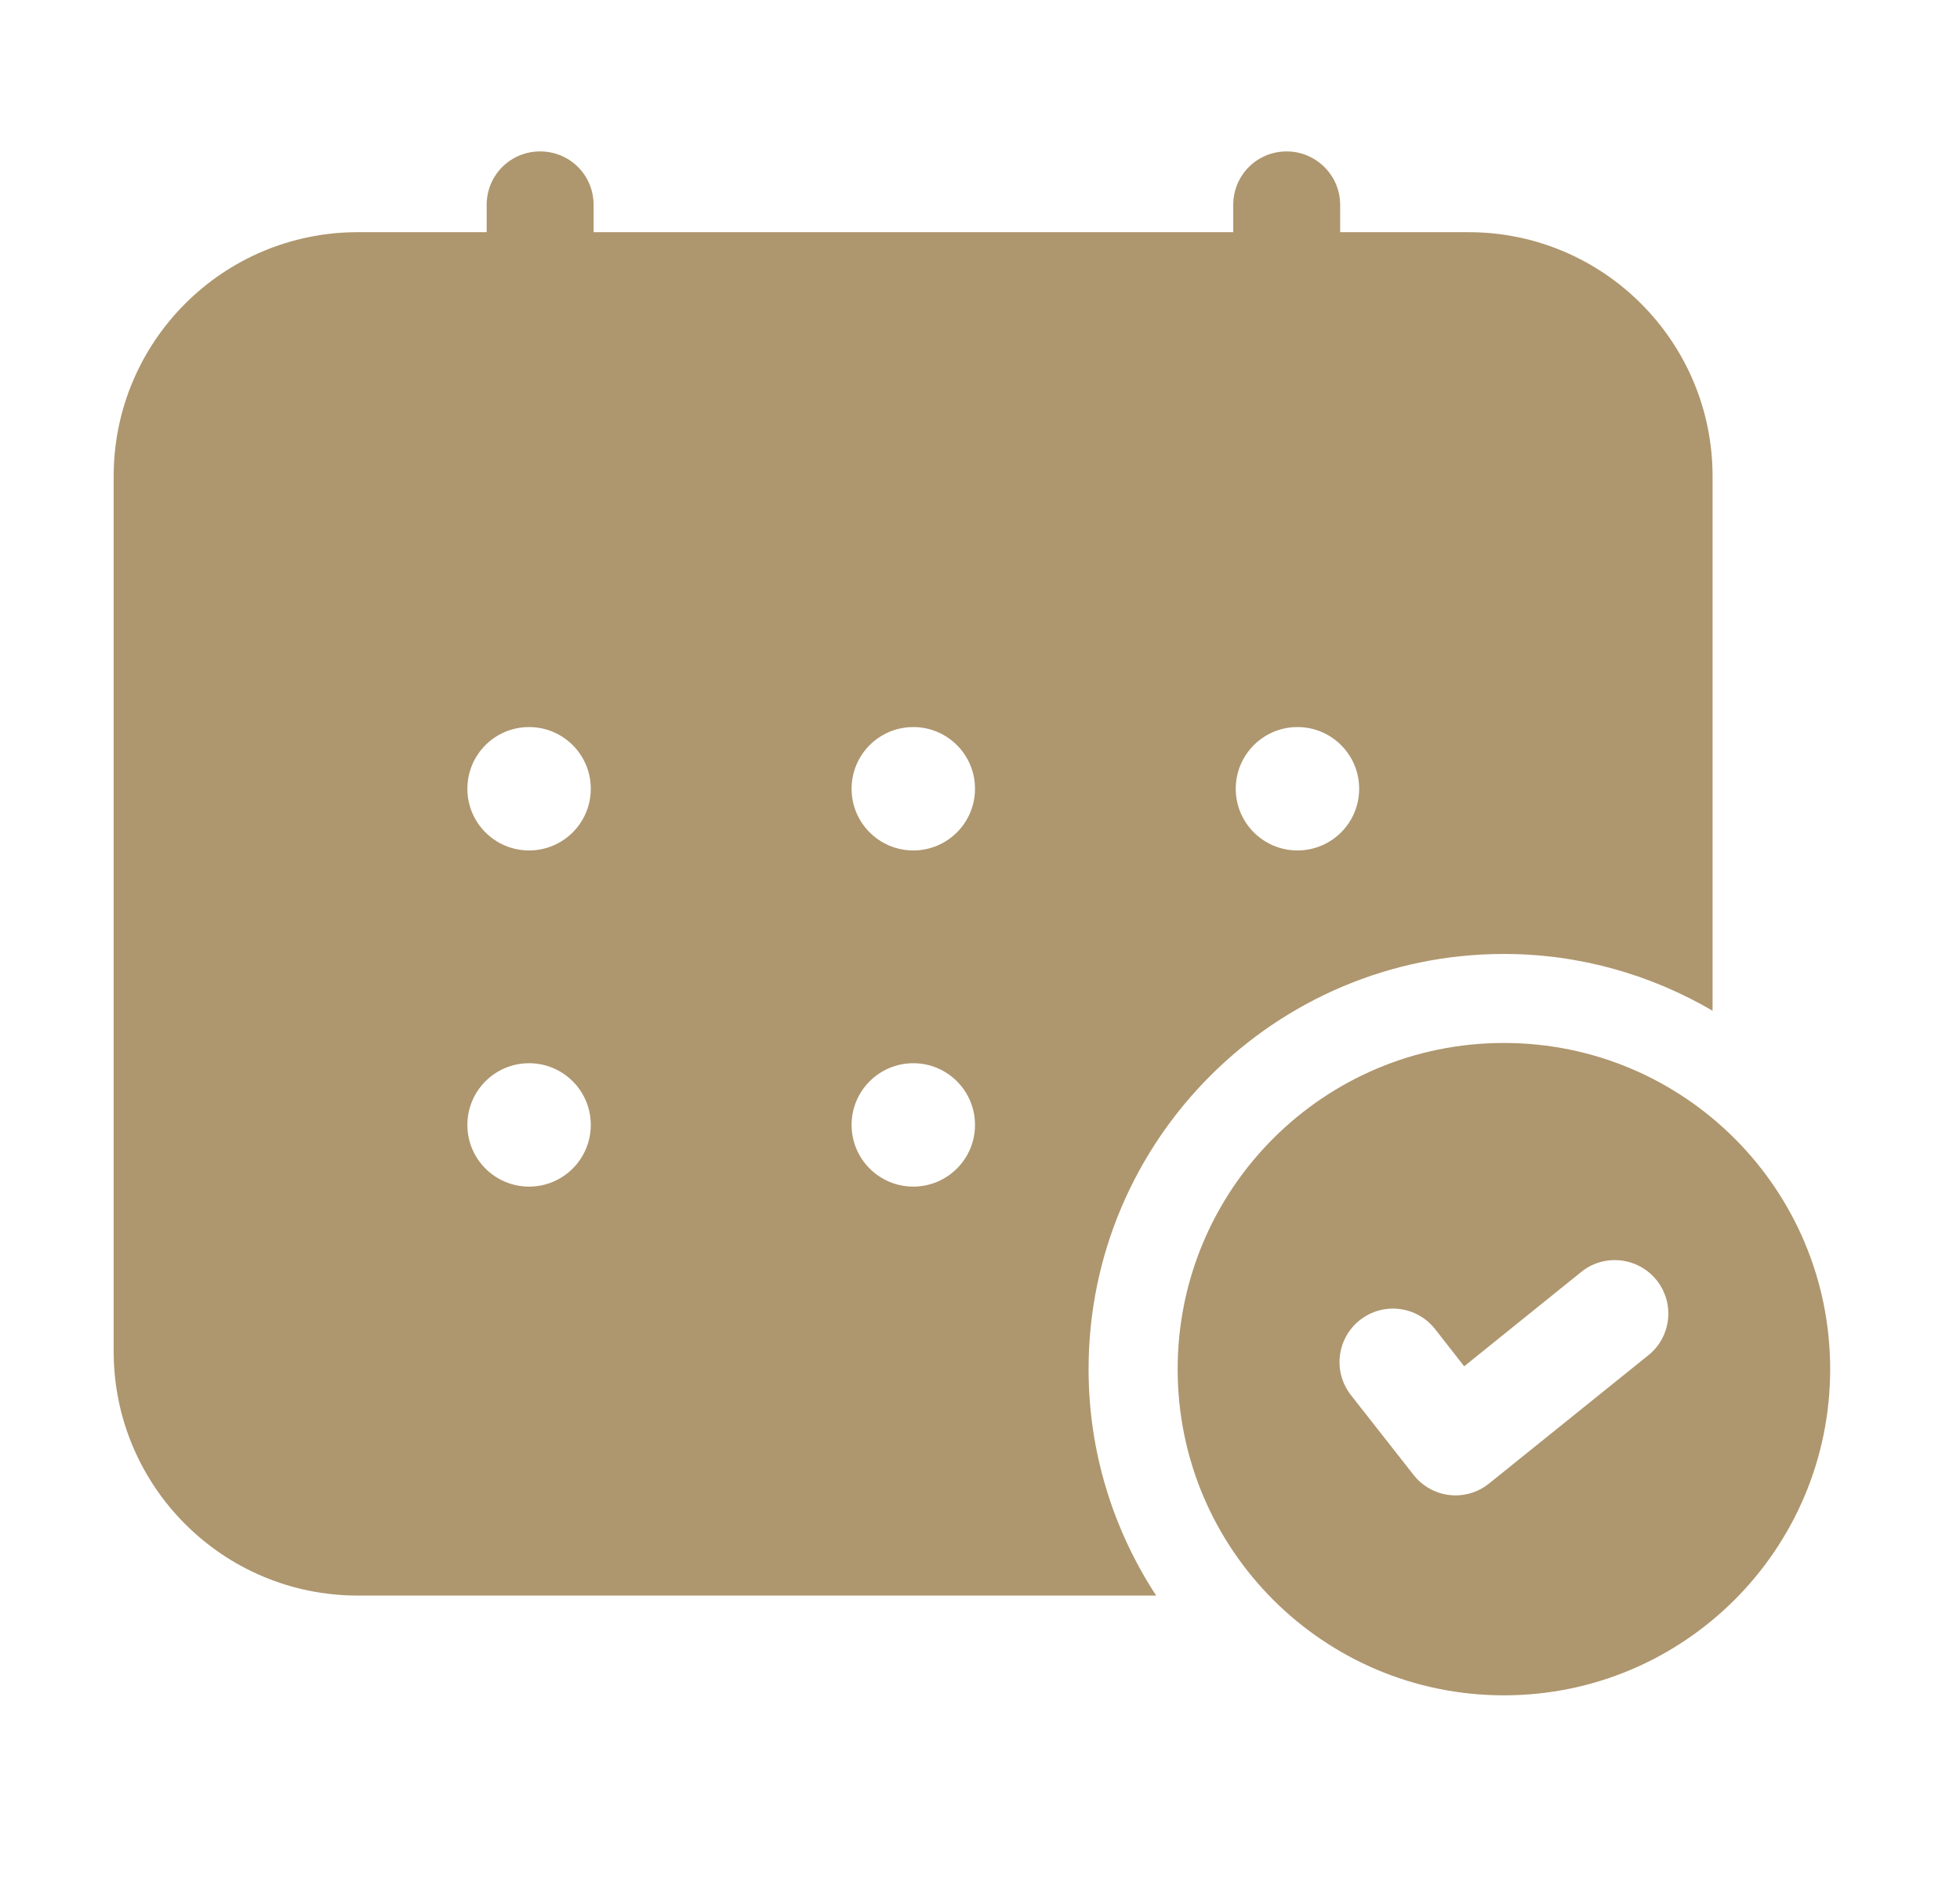 <?xml version="1.0" encoding="utf-8"?><svg xmlns="http://www.w3.org/2000/svg" width="33" height="32" viewBox="0 0 33 32" fill="none">
  <path d="M25.321 17.564C22.287 17.564 19.828 20.023 19.828 23.058C19.828 26.091 22.287 28.55 25.321 28.55C28.355 28.55 30.814 26.091 30.814 23.058C30.814 20.023 28.355 17.564 25.321 17.564ZM27.753 22.823L25.071 24.983C24.911 25.113 24.711 25.183 24.507 25.183C24.473 25.183 24.439 25.18 24.404 25.177C24.165 25.149 23.947 25.027 23.799 24.837L22.745 23.494C22.438 23.102 22.507 22.537 22.897 22.23C23.29 21.922 23.853 21.991 24.161 22.381L24.652 23.009L26.624 21.419C27.012 21.107 27.578 21.171 27.89 21.556C28.202 21.945 28.141 22.512 27.753 22.823Z" fill="#AE966E"/>
  <path d="M18.328 23.058C18.328 19.202 21.465 16.065 25.321 16.065C26.602 16.065 27.8 16.417 28.834 17.021V8.02C28.834 5.75 26.994 3.91 24.724 3.91H22.564V3.45C22.564 2.95 22.154 2.55 21.664 2.55C21.164 2.55 20.764 2.95 20.764 3.45V3.91H9.994V3.45C9.994 2.95 9.594 2.55 9.094 2.55C8.594 2.55 8.194 2.95 8.194 3.45V3.91H6.024C3.754 3.91 1.914 5.75 1.914 8.02V22.76C1.914 25.03 3.754 26.87 6.024 26.87H19.466C18.749 25.772 18.328 24.464 18.328 23.058ZM21.845 12.244C22.419 12.244 22.884 12.709 22.884 13.283C22.884 13.857 22.419 14.322 21.845 14.322C21.271 14.322 20.806 13.857 20.806 13.283C20.806 12.709 21.271 12.244 21.845 12.244ZM8.908 19.983C8.334 19.983 7.869 19.518 7.869 18.944C7.869 18.37 8.334 17.905 8.908 17.905C9.482 17.905 9.947 18.37 9.947 18.944C9.947 19.518 9.482 19.983 8.908 19.983ZM8.908 14.322C8.334 14.322 7.869 13.857 7.869 13.283C7.869 12.709 8.334 12.244 8.908 12.244C9.482 12.244 9.947 12.709 9.947 13.283C9.947 13.857 9.482 14.322 8.908 14.322ZM15.377 19.983C14.803 19.983 14.338 19.518 14.338 18.944C14.338 18.37 14.803 17.905 15.377 17.905C15.951 17.905 16.416 18.37 16.416 18.944C16.416 19.518 15.95 19.983 15.377 19.983ZM15.377 14.322C14.803 14.322 14.338 13.857 14.338 13.283C14.338 12.709 14.803 12.244 15.377 12.244C15.951 12.244 16.416 12.709 16.416 13.283C16.416 13.857 15.95 14.322 15.377 14.322Z" fill="#AE966E"/>
</svg>